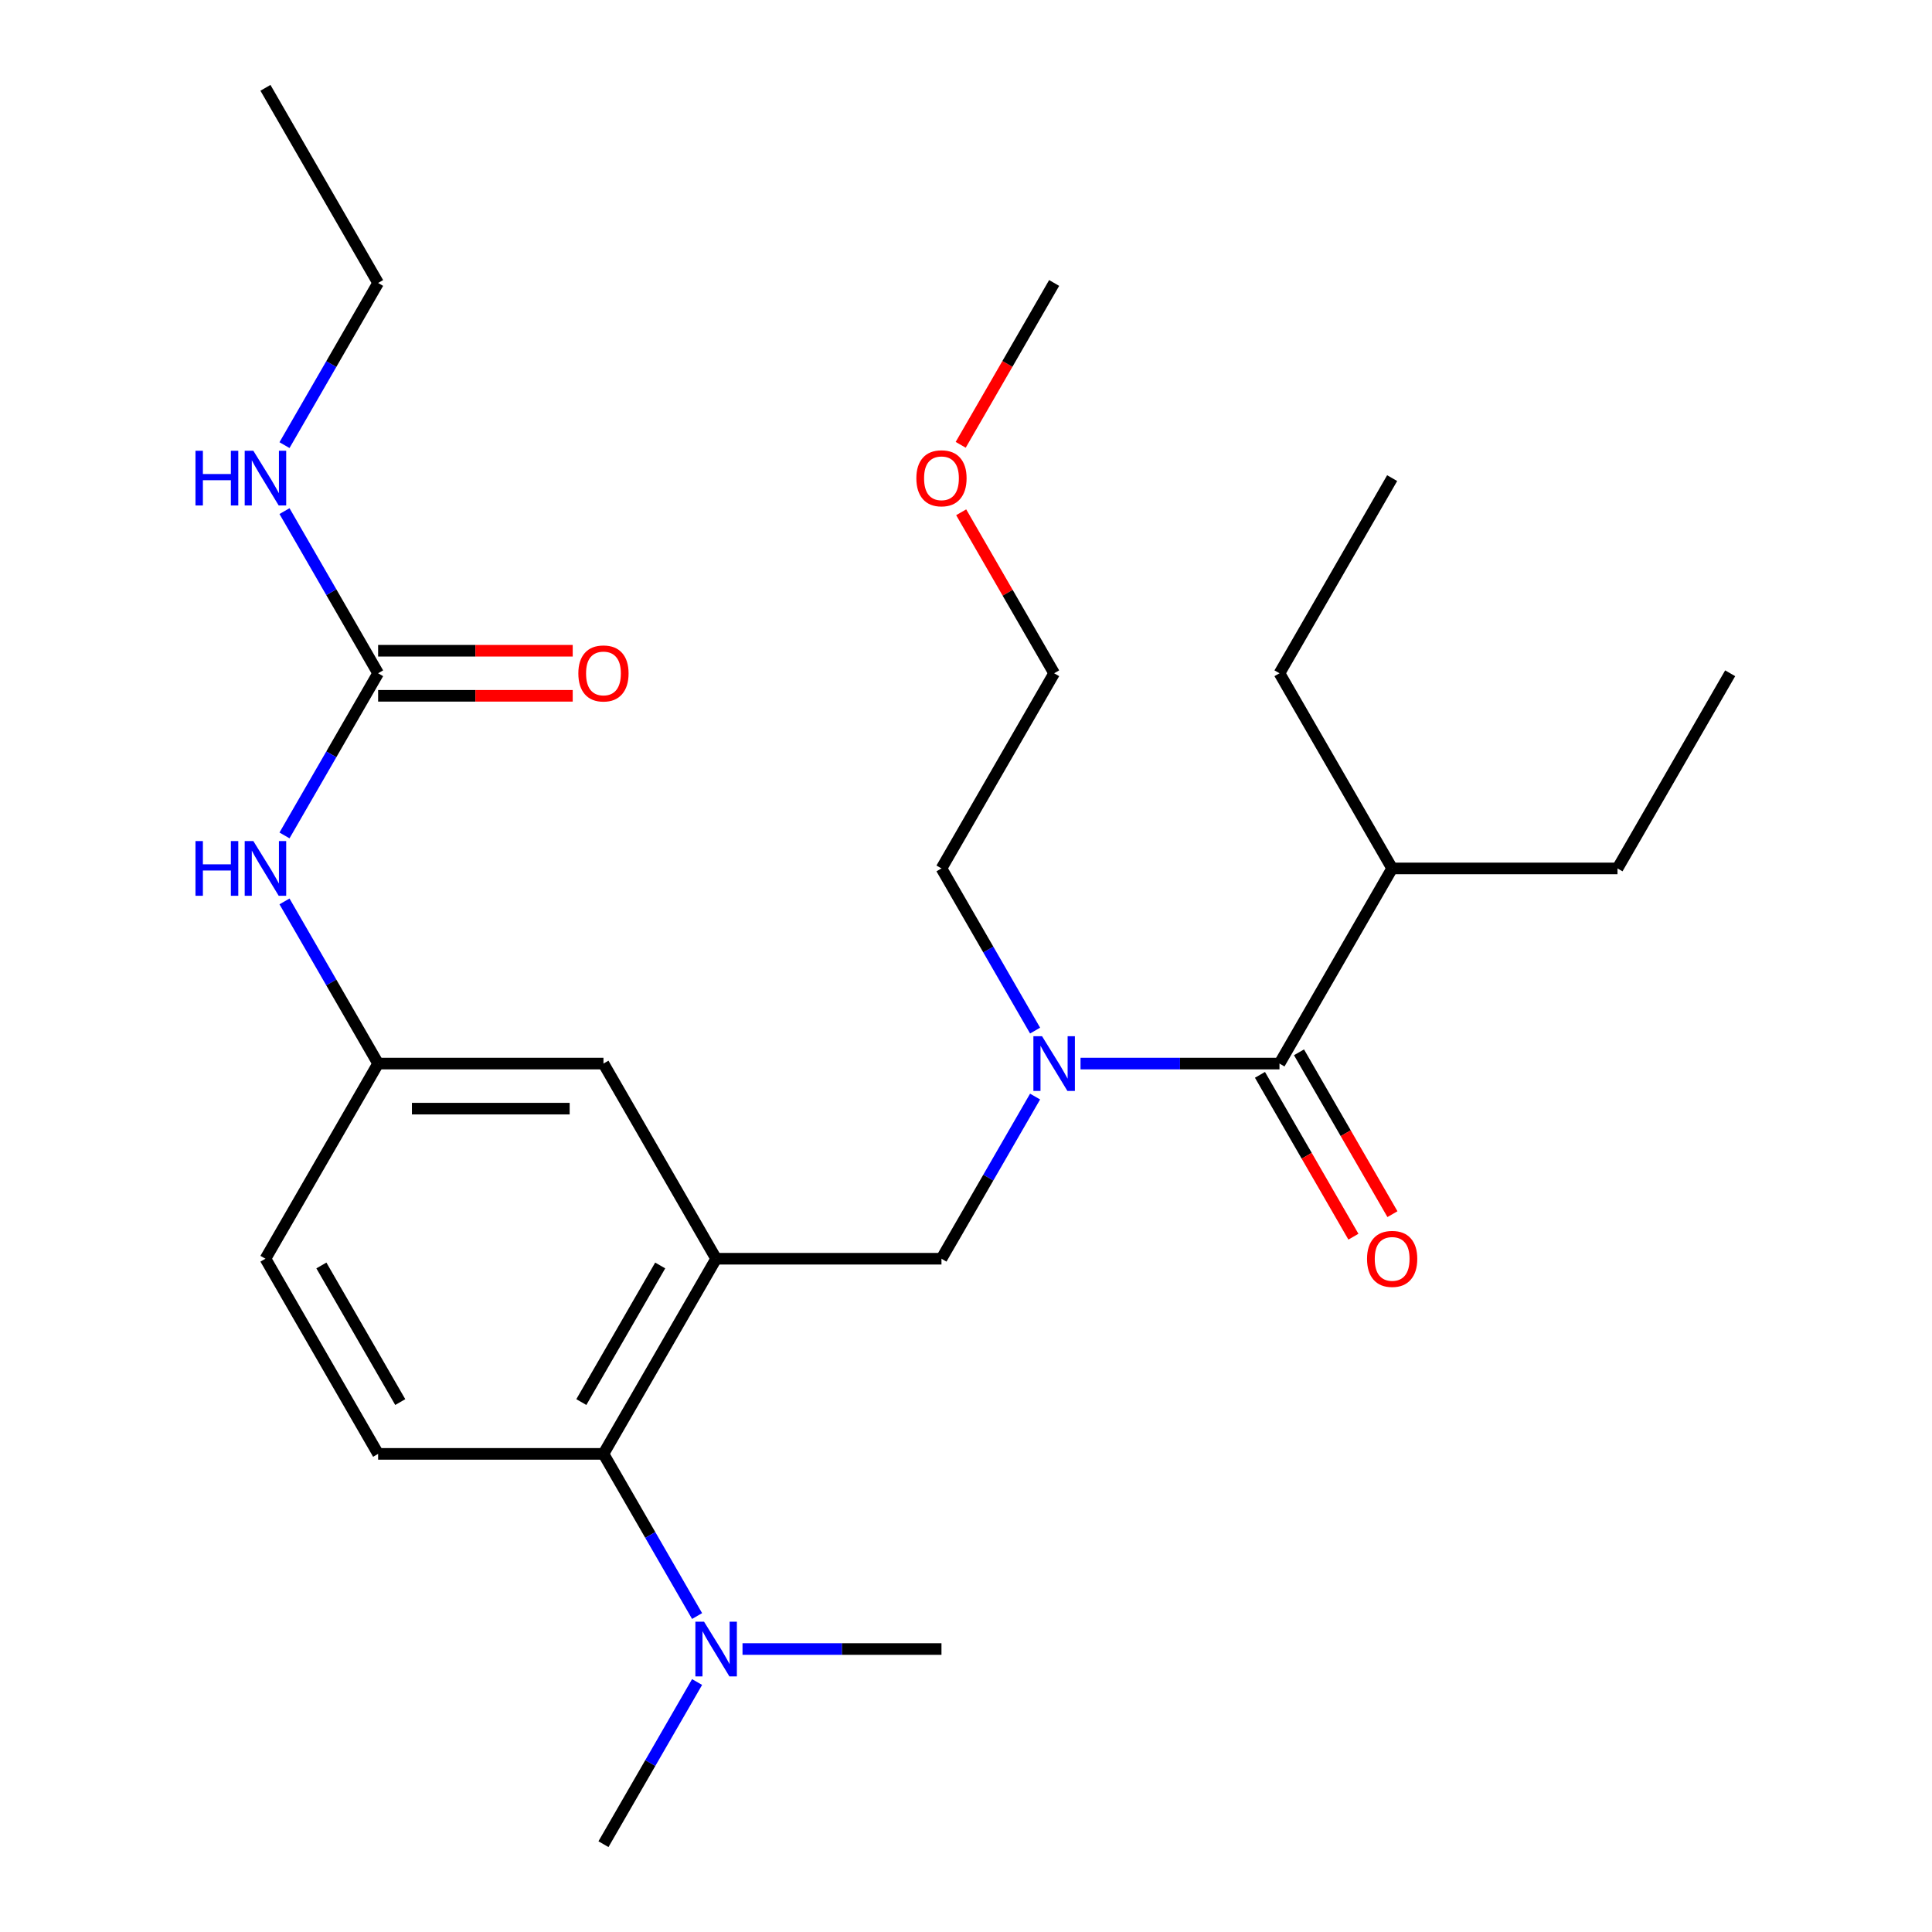 <?xml version='1.0' encoding='iso-8859-1'?>
<svg version='1.1' baseProfile='full'
              xmlns='http://www.w3.org/2000/svg'
                      xmlns:rdkit='http://www.rdkit.org/xml'
                      xmlns:xlink='http://www.w3.org/1999/xlink'
                  xml:space='preserve'
width='1000px' height='1000px' viewBox='0 0 1000 1000'>
<!-- END OF HEADER -->
<rect style='opacity:1.0;fill:#FFFFFF;stroke:none' width='1000' height='1000' x='0' y='0'> </rect>
<path class='bond-2' d='M 370.668,651.515 L 312.35,752.525' style='fill:none;fill-rule:evenodd;stroke:#000000;stroke-width:6px;stroke-linecap:butt;stroke-linejoin:miter;stroke-opacity:1' />
<path class='bond-2' d='M 341.718,655.003 L 300.896,725.71' style='fill:none;fill-rule:evenodd;stroke:#000000;stroke-width:6px;stroke-linecap:butt;stroke-linejoin:miter;stroke-opacity:1' />
<path class='bond-4' d='M 370.668,651.515 L 487.305,651.515' style='fill:none;fill-rule:evenodd;stroke:#000000;stroke-width:6px;stroke-linecap:butt;stroke-linejoin:miter;stroke-opacity:1' />
<path class='bond-6' d='M 370.668,651.515 L 312.35,550.505' style='fill:none;fill-rule:evenodd;stroke:#000000;stroke-width:6px;stroke-linecap:butt;stroke-linejoin:miter;stroke-opacity:1' />
<path class='bond-0' d='M 662.259,550.505 L 610.769,550.505' style='fill:none;fill-rule:evenodd;stroke:#000000;stroke-width:6px;stroke-linecap:butt;stroke-linejoin:miter;stroke-opacity:1' />
<path class='bond-0' d='M 610.769,550.505 L 559.279,550.505' style='fill:none;fill-rule:evenodd;stroke:#0000FF;stroke-width:6px;stroke-linecap:butt;stroke-linejoin:miter;stroke-opacity:1' />
<path class='bond-10' d='M 652.158,556.337 L 676.342,598.224' style='fill:none;fill-rule:evenodd;stroke:#000000;stroke-width:6px;stroke-linecap:butt;stroke-linejoin:miter;stroke-opacity:1' />
<path class='bond-10' d='M 676.342,598.224 L 700.525,640.111' style='fill:none;fill-rule:evenodd;stroke:#FF0000;stroke-width:6px;stroke-linecap:butt;stroke-linejoin:miter;stroke-opacity:1' />
<path class='bond-10' d='M 672.36,544.673 L 696.544,586.56' style='fill:none;fill-rule:evenodd;stroke:#000000;stroke-width:6px;stroke-linecap:butt;stroke-linejoin:miter;stroke-opacity:1' />
<path class='bond-10' d='M 696.544,586.56 L 720.727,628.447' style='fill:none;fill-rule:evenodd;stroke:#FF0000;stroke-width:6px;stroke-linecap:butt;stroke-linejoin:miter;stroke-opacity:1' />
<path class='bond-13' d='M 662.259,550.505 L 720.577,449.495' style='fill:none;fill-rule:evenodd;stroke:#000000;stroke-width:6px;stroke-linecap:butt;stroke-linejoin:miter;stroke-opacity:1' />
<path class='bond-1' d='M 535.764,567.581 L 511.534,609.548' style='fill:none;fill-rule:evenodd;stroke:#0000FF;stroke-width:6px;stroke-linecap:butt;stroke-linejoin:miter;stroke-opacity:1' />
<path class='bond-1' d='M 511.534,609.548 L 487.305,651.515' style='fill:none;fill-rule:evenodd;stroke:#000000;stroke-width:6px;stroke-linecap:butt;stroke-linejoin:miter;stroke-opacity:1' />
<path class='bond-15' d='M 535.764,533.429 L 511.534,491.462' style='fill:none;fill-rule:evenodd;stroke:#0000FF;stroke-width:6px;stroke-linecap:butt;stroke-linejoin:miter;stroke-opacity:1' />
<path class='bond-15' d='M 511.534,491.462 L 487.305,449.495' style='fill:none;fill-rule:evenodd;stroke:#000000;stroke-width:6px;stroke-linecap:butt;stroke-linejoin:miter;stroke-opacity:1' />
<path class='bond-7' d='M 312.35,752.525 L 195.713,752.525' style='fill:none;fill-rule:evenodd;stroke:#000000;stroke-width:6px;stroke-linecap:butt;stroke-linejoin:miter;stroke-opacity:1' />
<path class='bond-8' d='M 312.35,752.525 L 336.58,794.492' style='fill:none;fill-rule:evenodd;stroke:#000000;stroke-width:6px;stroke-linecap:butt;stroke-linejoin:miter;stroke-opacity:1' />
<path class='bond-8' d='M 336.58,794.492 L 360.809,836.459' style='fill:none;fill-rule:evenodd;stroke:#0000FF;stroke-width:6px;stroke-linecap:butt;stroke-linejoin:miter;stroke-opacity:1' />
<path class='bond-3' d='M 195.713,348.485 L 171.484,390.452' style='fill:none;fill-rule:evenodd;stroke:#000000;stroke-width:6px;stroke-linecap:butt;stroke-linejoin:miter;stroke-opacity:1' />
<path class='bond-3' d='M 171.484,390.452 L 147.254,432.419' style='fill:none;fill-rule:evenodd;stroke:#0000FF;stroke-width:6px;stroke-linecap:butt;stroke-linejoin:miter;stroke-opacity:1' />
<path class='bond-11' d='M 195.713,360.148 L 246.074,360.148' style='fill:none;fill-rule:evenodd;stroke:#000000;stroke-width:6px;stroke-linecap:butt;stroke-linejoin:miter;stroke-opacity:1' />
<path class='bond-11' d='M 246.074,360.148 L 296.434,360.148' style='fill:none;fill-rule:evenodd;stroke:#FF0000;stroke-width:6px;stroke-linecap:butt;stroke-linejoin:miter;stroke-opacity:1' />
<path class='bond-11' d='M 195.713,336.821 L 246.074,336.821' style='fill:none;fill-rule:evenodd;stroke:#000000;stroke-width:6px;stroke-linecap:butt;stroke-linejoin:miter;stroke-opacity:1' />
<path class='bond-11' d='M 246.074,336.821 L 296.434,336.821' style='fill:none;fill-rule:evenodd;stroke:#FF0000;stroke-width:6px;stroke-linecap:butt;stroke-linejoin:miter;stroke-opacity:1' />
<path class='bond-12' d='M 195.713,348.485 L 171.484,306.518' style='fill:none;fill-rule:evenodd;stroke:#000000;stroke-width:6px;stroke-linecap:butt;stroke-linejoin:miter;stroke-opacity:1' />
<path class='bond-12' d='M 171.484,306.518 L 147.254,264.551' style='fill:none;fill-rule:evenodd;stroke:#0000FF;stroke-width:6px;stroke-linecap:butt;stroke-linejoin:miter;stroke-opacity:1' />
<path class='bond-5' d='M 147.254,466.571 L 171.484,508.538' style='fill:none;fill-rule:evenodd;stroke:#0000FF;stroke-width:6px;stroke-linecap:butt;stroke-linejoin:miter;stroke-opacity:1' />
<path class='bond-5' d='M 171.484,508.538 L 195.713,550.505' style='fill:none;fill-rule:evenodd;stroke:#000000;stroke-width:6px;stroke-linecap:butt;stroke-linejoin:miter;stroke-opacity:1' />
<path class='bond-9' d='M 312.35,550.505 L 195.713,550.505' style='fill:none;fill-rule:evenodd;stroke:#000000;stroke-width:6px;stroke-linecap:butt;stroke-linejoin:miter;stroke-opacity:1' />
<path class='bond-9' d='M 294.854,573.832 L 213.209,573.832' style='fill:none;fill-rule:evenodd;stroke:#000000;stroke-width:6px;stroke-linecap:butt;stroke-linejoin:miter;stroke-opacity:1' />
<path class='bond-27' d='M 195.713,752.525 L 137.395,651.515' style='fill:none;fill-rule:evenodd;stroke:#000000;stroke-width:6px;stroke-linecap:butt;stroke-linejoin:miter;stroke-opacity:1' />
<path class='bond-27' d='M 207.168,725.71 L 166.345,655.003' style='fill:none;fill-rule:evenodd;stroke:#000000;stroke-width:6px;stroke-linecap:butt;stroke-linejoin:miter;stroke-opacity:1' />
<path class='bond-17' d='M 360.809,870.611 L 336.58,912.578' style='fill:none;fill-rule:evenodd;stroke:#0000FF;stroke-width:6px;stroke-linecap:butt;stroke-linejoin:miter;stroke-opacity:1' />
<path class='bond-17' d='M 336.58,912.578 L 312.35,954.545' style='fill:none;fill-rule:evenodd;stroke:#000000;stroke-width:6px;stroke-linecap:butt;stroke-linejoin:miter;stroke-opacity:1' />
<path class='bond-18' d='M 384.324,853.535 L 435.814,853.535' style='fill:none;fill-rule:evenodd;stroke:#0000FF;stroke-width:6px;stroke-linecap:butt;stroke-linejoin:miter;stroke-opacity:1' />
<path class='bond-18' d='M 435.814,853.535 L 487.305,853.535' style='fill:none;fill-rule:evenodd;stroke:#000000;stroke-width:6px;stroke-linecap:butt;stroke-linejoin:miter;stroke-opacity:1' />
<path class='bond-14' d='M 195.713,550.505 L 137.395,651.515' style='fill:none;fill-rule:evenodd;stroke:#000000;stroke-width:6px;stroke-linecap:butt;stroke-linejoin:miter;stroke-opacity:1' />
<path class='bond-19' d='M 147.254,230.399 L 171.484,188.432' style='fill:none;fill-rule:evenodd;stroke:#0000FF;stroke-width:6px;stroke-linecap:butt;stroke-linejoin:miter;stroke-opacity:1' />
<path class='bond-19' d='M 171.484,188.432 L 195.713,146.465' style='fill:none;fill-rule:evenodd;stroke:#000000;stroke-width:6px;stroke-linecap:butt;stroke-linejoin:miter;stroke-opacity:1' />
<path class='bond-20' d='M 720.577,449.495 L 837.214,449.495' style='fill:none;fill-rule:evenodd;stroke:#000000;stroke-width:6px;stroke-linecap:butt;stroke-linejoin:miter;stroke-opacity:1' />
<path class='bond-21' d='M 720.577,449.495 L 662.259,348.485' style='fill:none;fill-rule:evenodd;stroke:#000000;stroke-width:6px;stroke-linecap:butt;stroke-linejoin:miter;stroke-opacity:1' />
<path class='bond-22' d='M 487.305,449.495 L 545.623,348.485' style='fill:none;fill-rule:evenodd;stroke:#000000;stroke-width:6px;stroke-linecap:butt;stroke-linejoin:miter;stroke-opacity:1' />
<path class='bond-16' d='M 497.51,265.151 L 521.566,306.818' style='fill:none;fill-rule:evenodd;stroke:#FF0000;stroke-width:6px;stroke-linecap:butt;stroke-linejoin:miter;stroke-opacity:1' />
<path class='bond-16' d='M 521.566,306.818 L 545.623,348.485' style='fill:none;fill-rule:evenodd;stroke:#000000;stroke-width:6px;stroke-linecap:butt;stroke-linejoin:miter;stroke-opacity:1' />
<path class='bond-23' d='M 497.256,230.239 L 521.439,188.352' style='fill:none;fill-rule:evenodd;stroke:#FF0000;stroke-width:6px;stroke-linecap:butt;stroke-linejoin:miter;stroke-opacity:1' />
<path class='bond-23' d='M 521.439,188.352 L 545.623,146.465' style='fill:none;fill-rule:evenodd;stroke:#000000;stroke-width:6px;stroke-linecap:butt;stroke-linejoin:miter;stroke-opacity:1' />
<path class='bond-24' d='M 195.713,146.465 L 137.395,45.455' style='fill:none;fill-rule:evenodd;stroke:#000000;stroke-width:6px;stroke-linecap:butt;stroke-linejoin:miter;stroke-opacity:1' />
<path class='bond-25' d='M 837.214,449.495 L 895.532,348.485' style='fill:none;fill-rule:evenodd;stroke:#000000;stroke-width:6px;stroke-linecap:butt;stroke-linejoin:miter;stroke-opacity:1' />
<path class='bond-26' d='M 662.259,348.485 L 720.577,247.475' style='fill:none;fill-rule:evenodd;stroke:#000000;stroke-width:6px;stroke-linecap:butt;stroke-linejoin:miter;stroke-opacity:1' />
<path  class='atom-2' d='M 539.363 536.345
L 548.643 551.345
Q 549.563 552.825, 551.043 555.505
Q 552.523 558.185, 552.603 558.345
L 552.603 536.345
L 556.363 536.345
L 556.363 564.665
L 552.483 564.665
L 542.523 548.265
Q 541.363 546.345, 540.123 544.145
Q 538.923 541.945, 538.563 541.265
L 538.563 564.665
L 534.883 564.665
L 534.883 536.345
L 539.363 536.345
' fill='#0000FF'/>
<path  class='atom-6' d='M 101.175 435.335
L 105.015 435.335
L 105.015 447.375
L 119.495 447.375
L 119.495 435.335
L 123.335 435.335
L 123.335 463.655
L 119.495 463.655
L 119.495 450.575
L 105.015 450.575
L 105.015 463.655
L 101.175 463.655
L 101.175 435.335
' fill='#0000FF'/>
<path  class='atom-6' d='M 131.135 435.335
L 140.415 450.335
Q 141.335 451.815, 142.815 454.495
Q 144.295 457.175, 144.375 457.335
L 144.375 435.335
L 148.135 435.335
L 148.135 463.655
L 144.255 463.655
L 134.295 447.255
Q 133.135 445.335, 131.895 443.135
Q 130.695 440.935, 130.335 440.255
L 130.335 463.655
L 126.655 463.655
L 126.655 435.335
L 131.135 435.335
' fill='#0000FF'/>
<path  class='atom-9' d='M 364.408 839.375
L 373.688 854.375
Q 374.608 855.855, 376.088 858.535
Q 377.568 861.215, 377.648 861.375
L 377.648 839.375
L 381.408 839.375
L 381.408 867.695
L 377.528 867.695
L 367.568 851.295
Q 366.408 849.375, 365.168 847.175
Q 363.968 844.975, 363.608 844.295
L 363.608 867.695
L 359.928 867.695
L 359.928 839.375
L 364.408 839.375
' fill='#0000FF'/>
<path  class='atom-11' d='M 707.577 651.595
Q 707.577 644.795, 710.937 640.995
Q 714.297 637.195, 720.577 637.195
Q 726.857 637.195, 730.217 640.995
Q 733.577 644.795, 733.577 651.595
Q 733.577 658.475, 730.177 662.395
Q 726.777 666.275, 720.577 666.275
Q 714.337 666.275, 710.937 662.395
Q 707.577 658.515, 707.577 651.595
M 720.577 663.075
Q 724.897 663.075, 727.217 660.195
Q 729.577 657.275, 729.577 651.595
Q 729.577 646.035, 727.217 643.235
Q 724.897 640.395, 720.577 640.395
Q 716.257 640.395, 713.897 643.195
Q 711.577 645.995, 711.577 651.595
Q 711.577 657.315, 713.897 660.195
Q 716.257 663.075, 720.577 663.075
' fill='#FF0000'/>
<path  class='atom-12' d='M 299.35 348.565
Q 299.35 341.765, 302.71 337.965
Q 306.07 334.165, 312.35 334.165
Q 318.63 334.165, 321.99 337.965
Q 325.35 341.765, 325.35 348.565
Q 325.35 355.445, 321.95 359.365
Q 318.55 363.245, 312.35 363.245
Q 306.11 363.245, 302.71 359.365
Q 299.35 355.485, 299.35 348.565
M 312.35 360.045
Q 316.67 360.045, 318.99 357.165
Q 321.35 354.245, 321.35 348.565
Q 321.35 343.005, 318.99 340.205
Q 316.67 337.365, 312.35 337.365
Q 308.03 337.365, 305.67 340.165
Q 303.35 342.965, 303.35 348.565
Q 303.35 354.285, 305.67 357.165
Q 308.03 360.045, 312.35 360.045
' fill='#FF0000'/>
<path  class='atom-13' d='M 101.175 233.315
L 105.015 233.315
L 105.015 245.355
L 119.495 245.355
L 119.495 233.315
L 123.335 233.315
L 123.335 261.635
L 119.495 261.635
L 119.495 248.555
L 105.015 248.555
L 105.015 261.635
L 101.175 261.635
L 101.175 233.315
' fill='#0000FF'/>
<path  class='atom-13' d='M 131.135 233.315
L 140.415 248.315
Q 141.335 249.795, 142.815 252.475
Q 144.295 255.155, 144.375 255.315
L 144.375 233.315
L 148.135 233.315
L 148.135 261.635
L 144.255 261.635
L 134.295 245.235
Q 133.135 243.315, 131.895 241.115
Q 130.695 238.915, 130.335 238.235
L 130.335 261.635
L 126.655 261.635
L 126.655 233.315
L 131.135 233.315
' fill='#0000FF'/>
<path  class='atom-17' d='M 474.305 247.555
Q 474.305 240.755, 477.665 236.955
Q 481.025 233.155, 487.305 233.155
Q 493.585 233.155, 496.945 236.955
Q 500.305 240.755, 500.305 247.555
Q 500.305 254.435, 496.905 258.355
Q 493.505 262.235, 487.305 262.235
Q 481.065 262.235, 477.665 258.355
Q 474.305 254.475, 474.305 247.555
M 487.305 259.035
Q 491.625 259.035, 493.945 256.155
Q 496.305 253.235, 496.305 247.555
Q 496.305 241.995, 493.945 239.195
Q 491.625 236.355, 487.305 236.355
Q 482.985 236.355, 480.625 239.155
Q 478.305 241.955, 478.305 247.555
Q 478.305 253.275, 480.625 256.155
Q 482.985 259.035, 487.305 259.035
' fill='#FF0000'/>
</svg>
